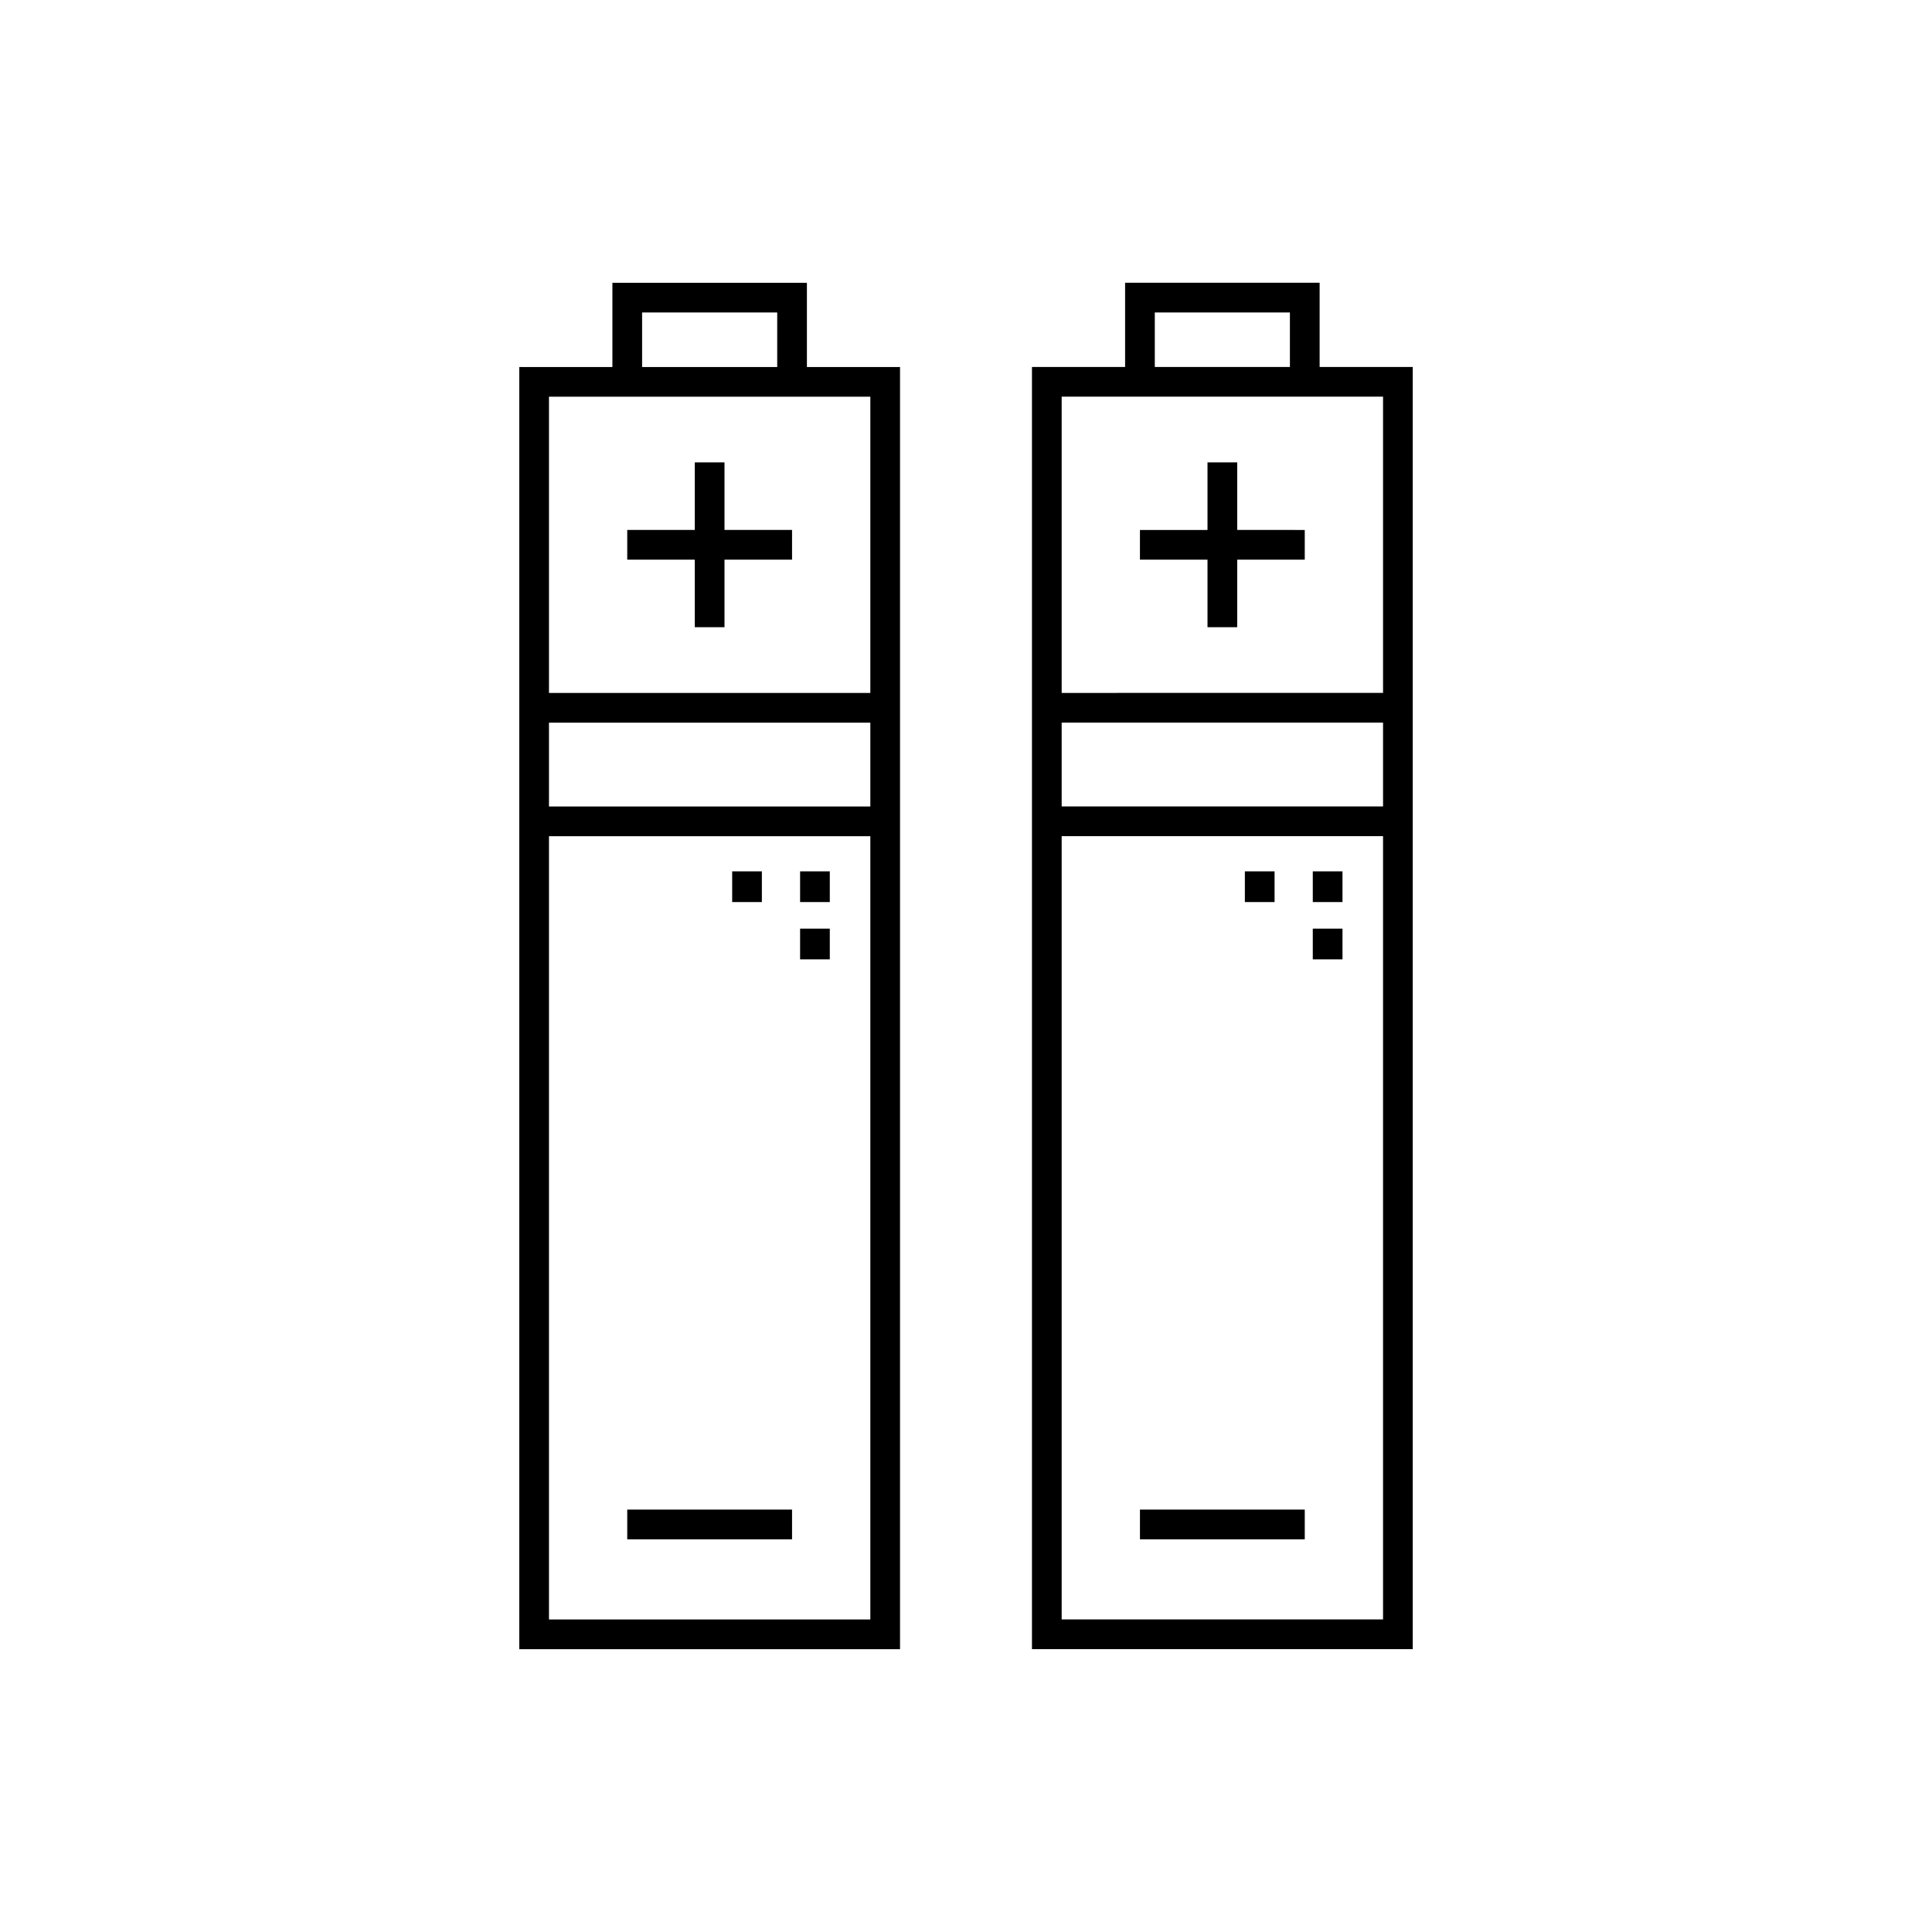 <?xml version="1.0" encoding="UTF-8"?>
<!-- Uploaded to: ICON Repo, www.iconrepo.com, Generator: ICON Repo Mixer Tools -->
<svg fill="#000000" width="800px" height="800px" version="1.1" viewBox="144 144 512 512" xmlns="http://www.w3.org/2000/svg">
 <path d="m357.84 218.94h-51.547v22.32h-24.684v339.79h100.91v-339.79h-24.68zm-43.676 7.871h35.805v14.449h-35.805zm-24.68 108.7h85.164v22.219h-85.164zm85.164 237.67h-85.164v-207.58h85.164zm0-324.05v78.504h-85.164v-78.508h85.164zm-64.422 302.8v-7.871h43.676v7.871zm17.902-259.62-17.902 0.004v-7.871h17.902v-17.902h7.871v17.902h17.902v7.871h-17.902v17.898h-7.871zm35.777 90.738h-7.871v-8.137h7.871zm0 15.184h-7.871v-8.137h7.871zm-18-15.184h-7.871v-8.137h7.871zm147.81-141.8v-22.32h-51.551v22.32h-24.68v339.79h100.91v-339.79zm-43.68-14.449h35.805v14.449h-35.805zm-24.68 108.7h85.168v22.219h-85.168zm85.168 237.67h-85.168v-207.58h85.168zm-85.168-245.54v-78.508h85.168v78.504zm20.746 224.3v-7.871h43.676v7.871zm25.777-267.49 17.898 0.004v7.871h-17.902v17.898h-7.871v-17.898h-17.902v-7.871h17.902v-17.902h7.871zm27.898 98.613h-7.871v-8.141h7.871zm0 15.184h-7.871v-8.141h7.871zm-18-15.184h-7.871v-8.141h7.871z"/>
</svg>